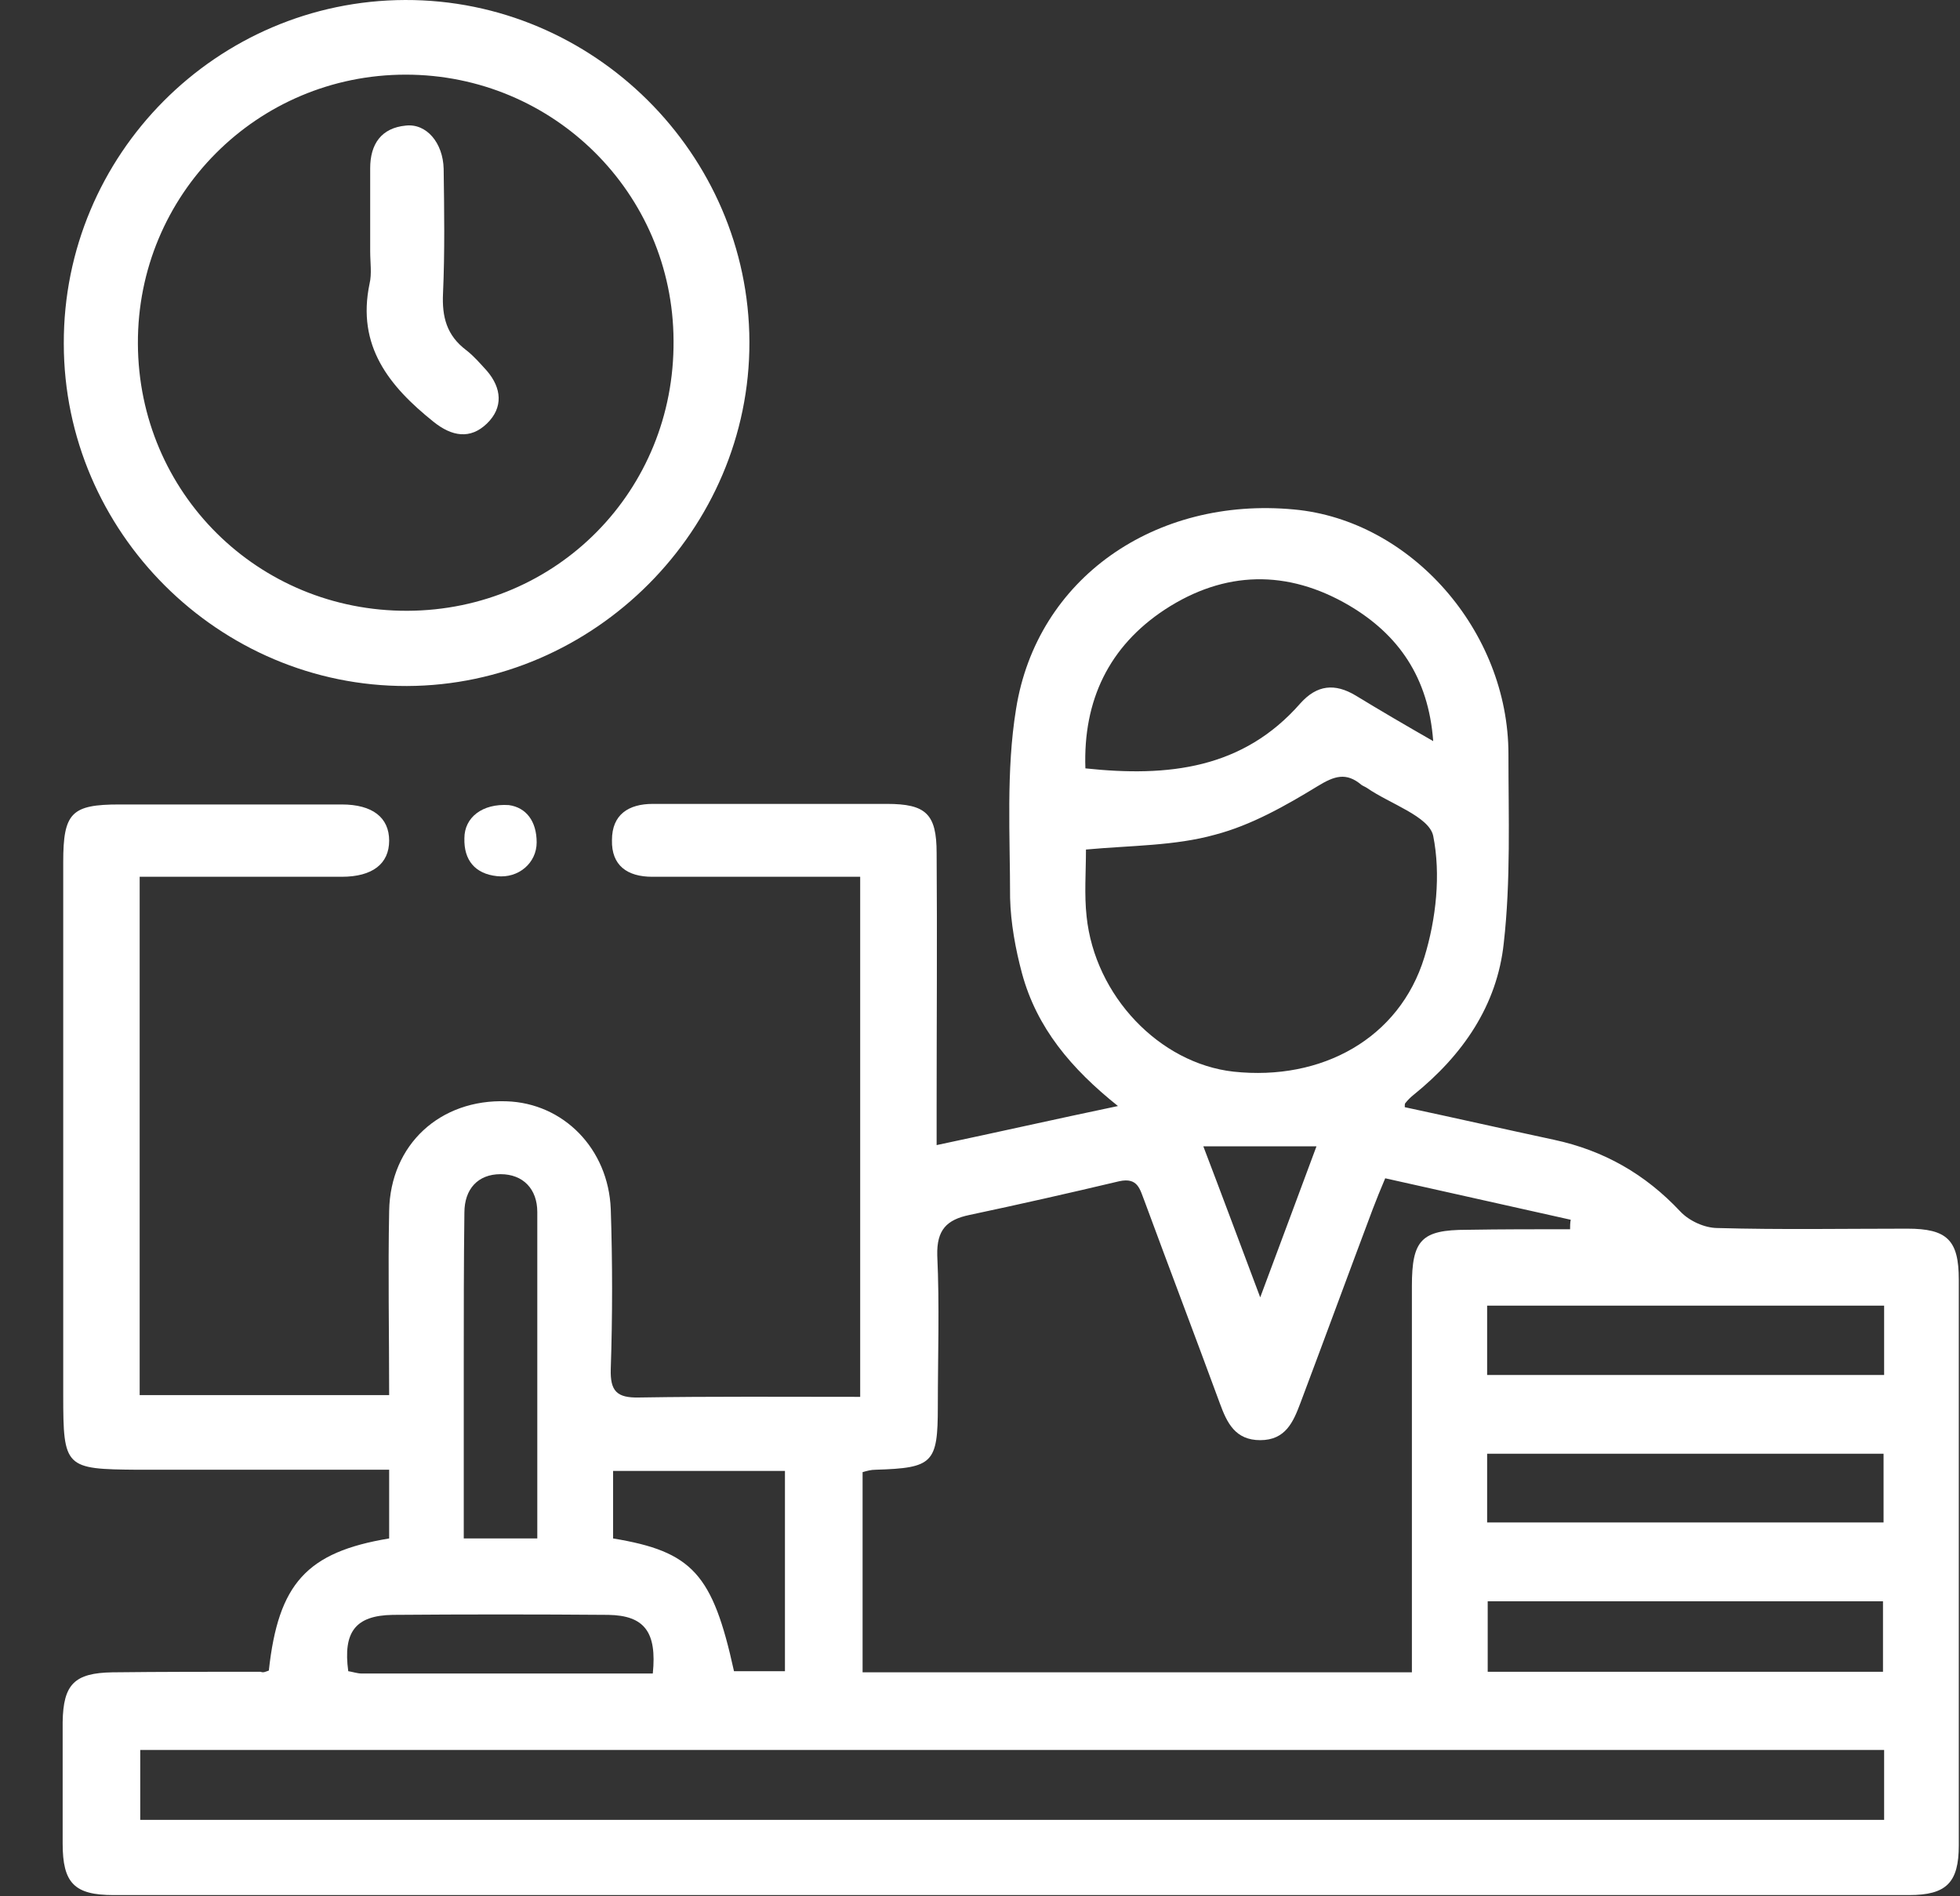 <svg width="31" height="30" viewBox="0 0 31 30" fill="none" xmlns="http://www.w3.org/2000/svg">
<rect x="0" y="0" width="31" height="30" fill="#333333" stroke="none"/>
<path d="M4.252 26.429C4.402 25.052 4.852 24.555 6.155 24.339C6.155 24.161 6.155 23.974 6.155 23.796C6.155 23.627 6.155 23.458 6.155 23.252C4.796 23.252 3.493 23.252 2.181 23.252C1.028 23.243 1 23.224 1 22.071C1 19.26 1 16.448 1 13.636C1 12.858 1.131 12.727 1.89 12.727C3.062 12.727 4.233 12.727 5.405 12.727C5.892 12.727 6.155 12.934 6.155 13.299C6.155 13.665 5.892 13.871 5.405 13.871C4.346 13.871 3.287 13.871 2.209 13.871C2.209 16.626 2.209 19.335 2.209 22.071C3.53 22.071 4.824 22.071 6.155 22.071C6.155 21.078 6.136 20.113 6.155 19.157C6.173 18.107 6.961 17.385 8.01 17.423C8.91 17.451 9.622 18.172 9.66 19.128C9.688 19.972 9.688 20.815 9.66 21.659C9.65 22.006 9.753 22.118 10.11 22.109C11.262 22.09 12.415 22.099 13.605 22.099C13.605 19.363 13.605 16.654 13.605 13.871C13.474 13.871 13.324 13.871 13.174 13.871C12.218 13.871 11.272 13.871 10.316 13.871C9.922 13.871 9.669 13.693 9.679 13.29C9.679 12.887 9.941 12.718 10.325 12.718C11.562 12.718 12.79 12.718 14.027 12.718C14.646 12.718 14.814 12.877 14.814 13.496C14.824 14.836 14.814 16.186 14.814 17.526C14.814 17.695 14.814 17.863 14.814 18.116C15.789 17.91 16.698 17.704 17.682 17.498C16.942 16.907 16.398 16.261 16.164 15.398C16.061 15.014 15.986 14.602 15.976 14.208C15.976 13.215 15.911 12.193 16.07 11.218C16.398 9.147 18.273 7.854 20.466 8.06C22.312 8.229 23.858 9.981 23.858 11.931C23.858 12.924 23.896 13.936 23.784 14.92C23.68 15.904 23.137 16.692 22.359 17.32C22.312 17.357 22.265 17.404 22.228 17.451C22.218 17.46 22.218 17.479 22.218 17.516C23.006 17.685 23.793 17.863 24.58 18.032C25.367 18.201 26.023 18.576 26.576 19.166C26.717 19.316 26.961 19.428 27.167 19.428C28.17 19.456 29.163 19.438 30.166 19.438C30.794 19.438 30.981 19.616 30.981 20.244C30.981 23.224 30.981 26.214 30.981 29.194C30.981 29.785 30.784 29.981 30.194 29.981C20.728 29.981 11.262 29.981 1.797 29.981C1.178 29.981 0.991 29.794 0.991 29.166C0.991 28.529 0.991 27.882 0.991 27.245C1 26.645 1.178 26.467 1.778 26.457C2.556 26.448 3.343 26.448 4.121 26.448C4.168 26.467 4.196 26.448 4.252 26.429ZM24.833 19.447C24.833 19.4 24.833 19.344 24.843 19.297C23.877 19.082 22.912 18.866 21.909 18.641C21.834 18.819 21.768 18.979 21.712 19.128C21.328 20.15 20.953 21.172 20.569 22.193C20.456 22.493 20.335 22.784 19.932 22.784C19.538 22.784 19.407 22.512 19.294 22.203C18.901 21.134 18.498 20.075 18.104 19.007C18.029 18.819 18.001 18.622 17.701 18.688C16.914 18.875 16.127 19.053 15.33 19.222C14.974 19.297 14.814 19.456 14.824 19.86C14.861 20.656 14.833 21.453 14.833 22.249C14.833 23.149 14.758 23.224 13.849 23.252C13.774 23.252 13.709 23.271 13.643 23.29C13.643 24.358 13.643 25.398 13.643 26.457C16.548 26.457 19.407 26.457 22.331 26.457C22.331 26.242 22.331 26.064 22.331 25.876C22.331 24.03 22.331 22.193 22.331 20.347C22.331 19.616 22.481 19.456 23.202 19.456C23.746 19.447 24.29 19.447 24.833 19.447ZM29.8 27.685C20.588 27.685 11.403 27.685 2.218 27.685C2.218 28.069 2.218 28.425 2.218 28.791C11.431 28.791 20.597 28.791 29.8 28.791C29.8 28.407 29.8 28.051 29.8 27.685ZM17.176 13.44C17.176 13.796 17.148 14.152 17.186 14.499C17.317 15.755 18.338 16.823 19.51 16.954C20.906 17.104 22.134 16.429 22.528 15.145C22.715 14.536 22.79 13.833 22.668 13.224C22.603 12.915 21.984 12.718 21.619 12.465C21.59 12.446 21.562 12.437 21.534 12.418C21.291 12.212 21.103 12.277 20.841 12.437C20.335 12.746 19.791 13.055 19.219 13.205C18.582 13.383 17.898 13.374 17.176 13.44ZM17.167 12.156C18.479 12.296 19.66 12.165 20.569 11.125C20.831 10.834 21.112 10.806 21.441 11.003C21.825 11.237 22.209 11.462 22.668 11.725C22.593 10.712 22.115 10.037 21.337 9.578C20.363 9.007 19.369 9.025 18.423 9.644C17.542 10.225 17.129 11.078 17.167 12.156ZM29.8 20.656C27.682 20.656 25.602 20.656 23.521 20.656C23.521 21.04 23.521 21.387 23.521 21.753C25.62 21.753 27.701 21.753 29.8 21.753C29.8 21.378 29.8 21.04 29.8 20.656ZM23.521 24.086C25.639 24.086 27.72 24.086 29.791 24.086C29.791 23.693 29.791 23.346 29.791 22.999C27.673 22.999 25.602 22.999 23.521 22.999C23.521 23.383 23.521 23.721 23.521 24.086ZM29.782 26.448C29.782 26.036 29.782 25.689 29.782 25.333C27.673 25.333 25.611 25.333 23.53 25.333C23.53 25.717 23.53 26.082 23.53 26.448C25.63 26.448 27.692 26.448 29.782 26.448ZM8.498 24.339C8.498 22.596 8.498 20.881 8.498 19.175C8.498 18.81 8.273 18.576 7.917 18.576C7.56 18.576 7.345 18.81 7.345 19.185C7.335 19.981 7.335 20.778 7.335 21.565C7.335 22.484 7.335 23.402 7.335 24.339C7.729 24.339 8.085 24.339 8.498 24.339ZM9.697 24.339C10.953 24.546 11.272 24.902 11.609 26.439C11.872 26.439 12.143 26.439 12.415 26.439C12.415 25.361 12.415 24.33 12.415 23.271C11.497 23.271 10.606 23.271 9.697 23.271C9.697 23.646 9.697 23.983 9.697 24.339ZM10.325 26.476C10.391 25.82 10.194 25.558 9.622 25.548C8.488 25.539 7.354 25.539 6.211 25.548C5.62 25.558 5.424 25.82 5.508 26.439C5.574 26.448 5.649 26.476 5.723 26.476C7.251 26.476 8.779 26.476 10.325 26.476ZM20.822 18.135C20.203 18.135 19.632 18.135 19.032 18.135C19.322 18.894 19.604 19.653 19.932 20.525C20.26 19.644 20.541 18.894 20.822 18.135Z" fill="white"/>
<path d="M1.009 5.436C1 2.446 3.427 0.009 6.408 2.68419e-05C9.388 -0.009 11.844 2.437 11.853 5.408C11.862 8.379 9.397 10.844 6.436 10.853C3.465 10.862 1.009 8.416 1.009 5.436ZM2.181 5.436C2.19 7.798 4.083 9.672 6.445 9.663C8.807 9.653 10.672 7.76 10.653 5.389C10.644 3.055 8.751 1.181 6.417 1.181C4.065 1.181 2.171 3.083 2.181 5.436Z" fill="white"/>
<path d="M8.048 12.737C8.32 12.774 8.488 12.99 8.488 13.327C8.488 13.655 8.198 13.899 7.86 13.861C7.514 13.824 7.335 13.608 7.345 13.261C7.345 12.934 7.626 12.709 8.048 12.737Z" fill="white"/>
<path d="M5.855 3.974C5.855 3.533 5.855 3.102 5.855 2.662C5.855 2.277 6.033 2.024 6.417 1.987C6.745 1.949 7.007 2.259 7.017 2.671C7.026 3.327 7.036 3.983 7.007 4.639C6.989 5.014 7.064 5.305 7.373 5.539C7.495 5.633 7.598 5.754 7.701 5.867C7.935 6.139 7.963 6.448 7.701 6.701C7.439 6.954 7.148 6.907 6.857 6.673C6.155 6.111 5.639 5.473 5.845 4.489C5.883 4.33 5.855 4.152 5.855 3.974Z" fill="white"/>
</svg>
